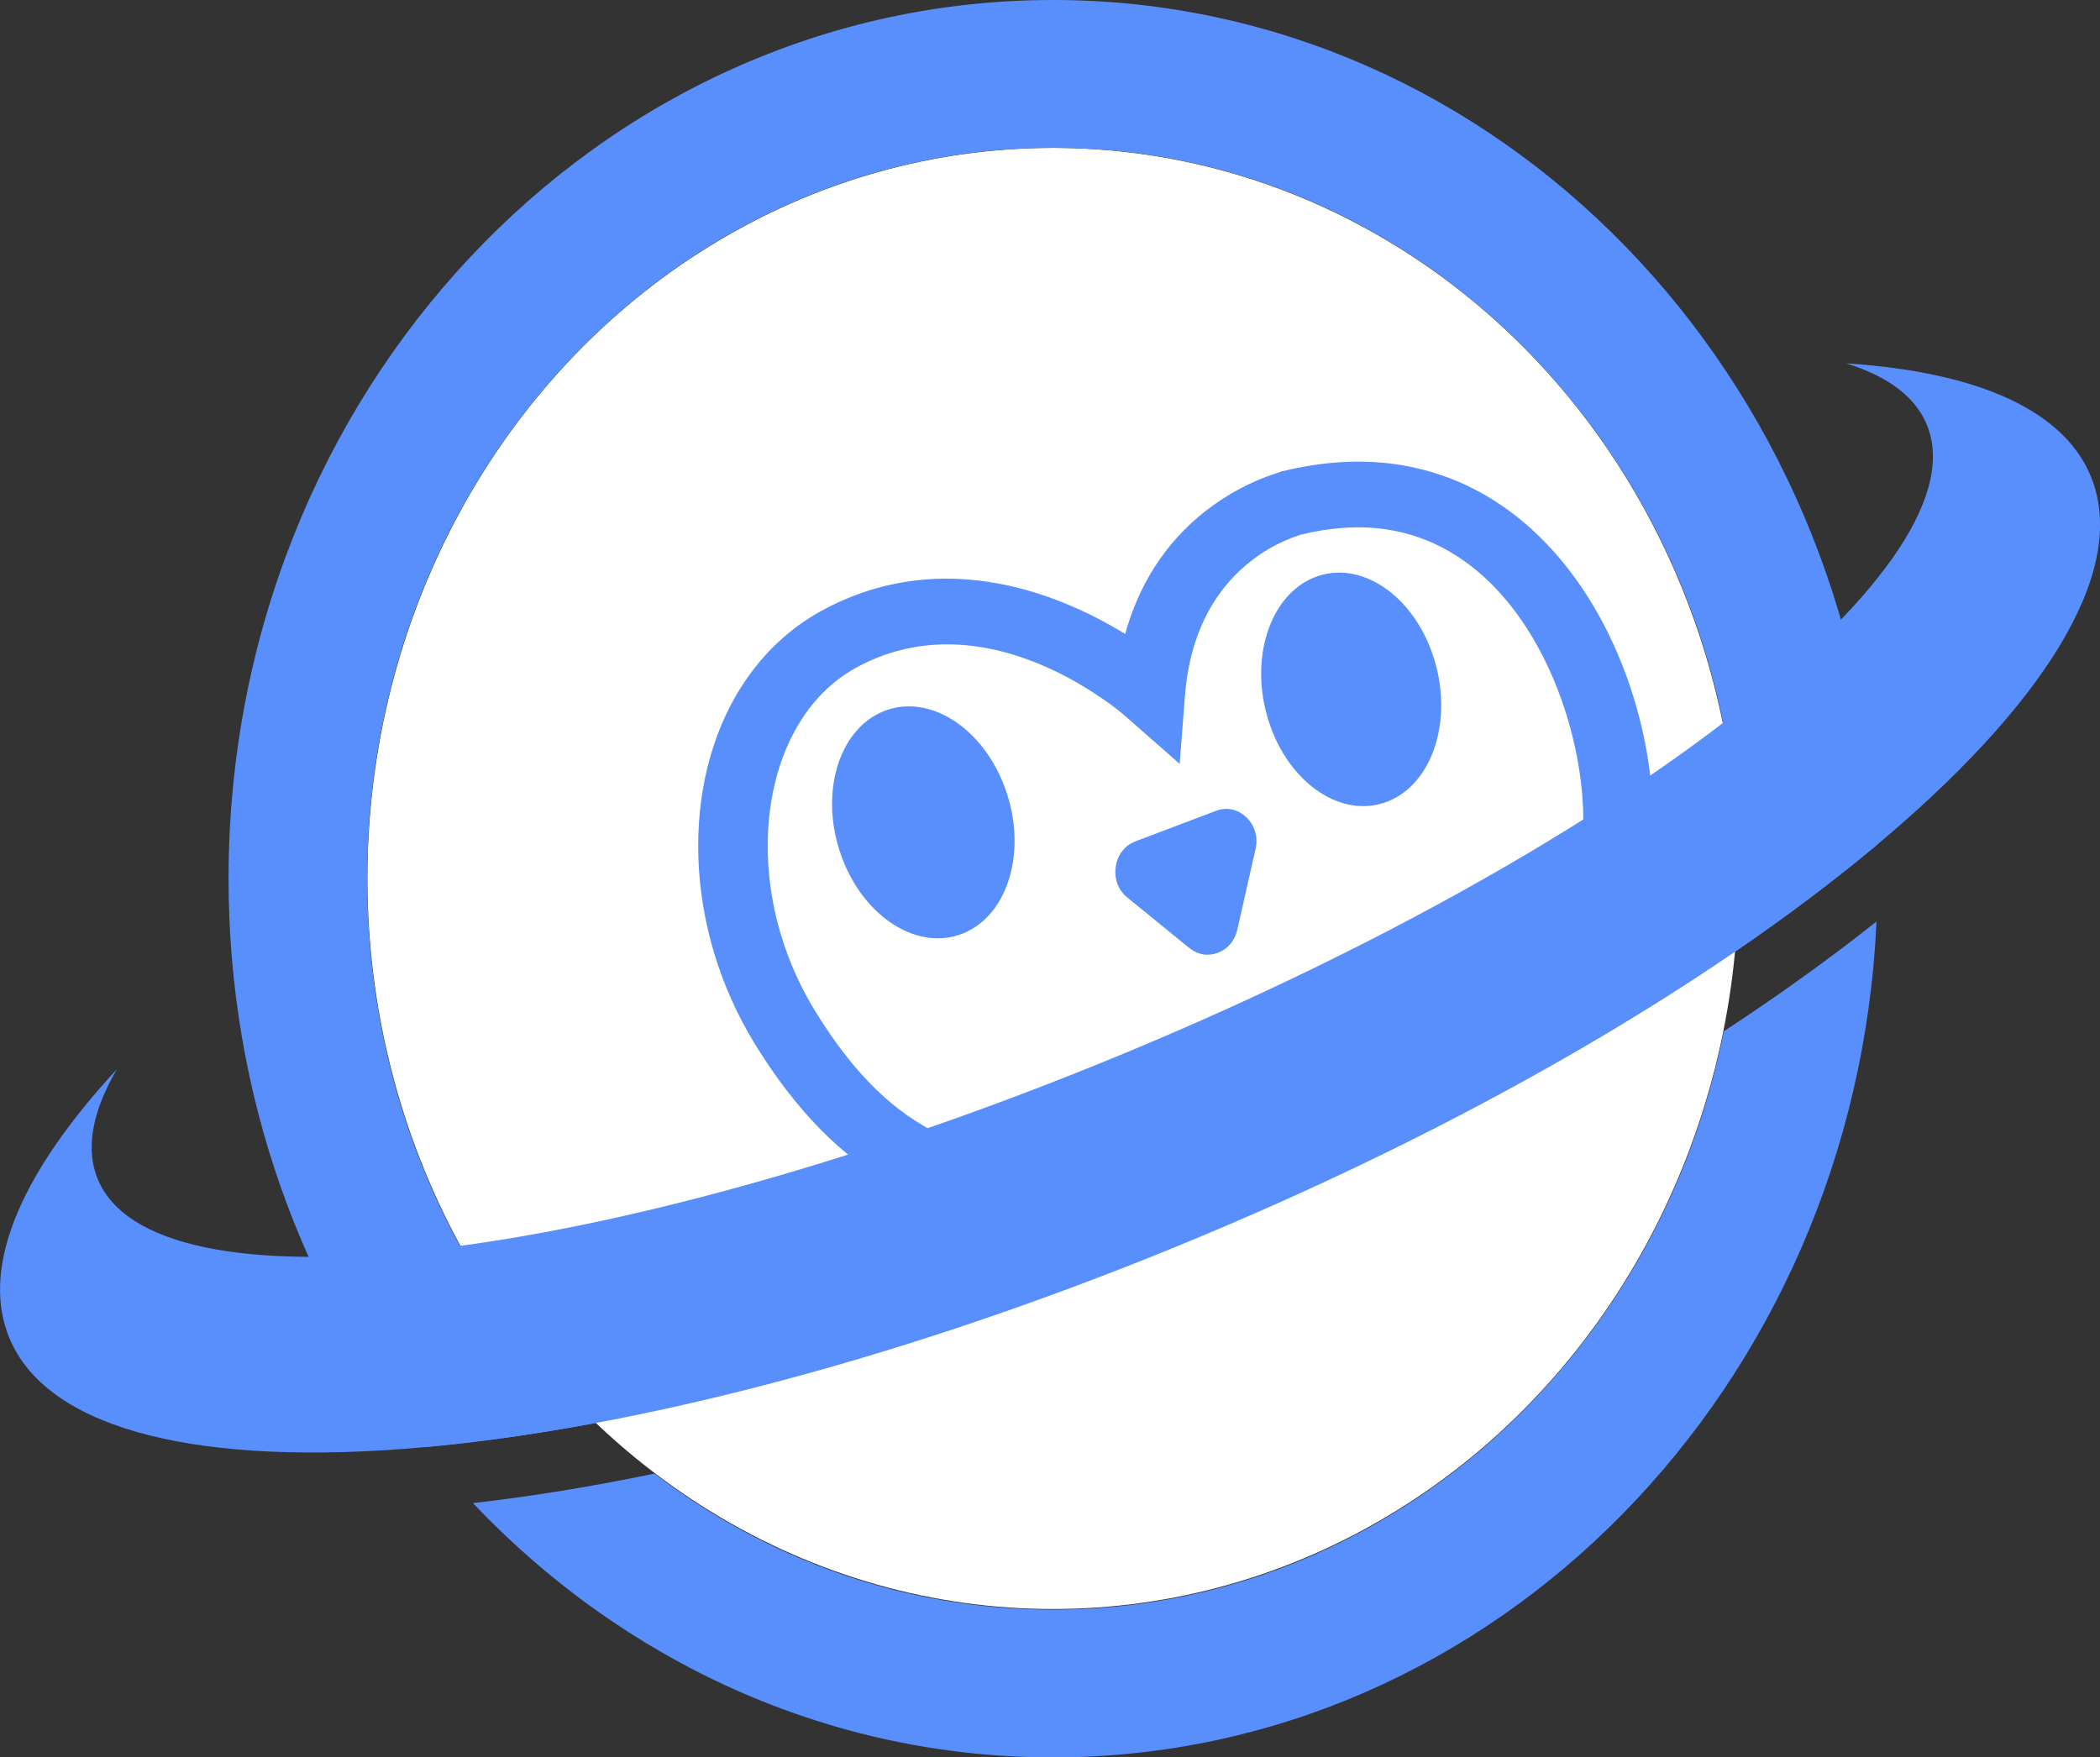 <?xml version="1.0" encoding="UTF-8"?><svg id="a" xmlns="http://www.w3.org/2000/svg" viewBox="0 0 252.57 211.4"><rect x="0" y="0" width="252.57" height="211.4" fill="#333333" stroke="none"/><defs><style>.b{fill:#fff;}.c{fill:#598ffc;fill-rule:evenodd;}</style></defs><ellipse class="b" cx="126.64" cy="105.67" rx="82.45" ry="87.88"/><path class="c" d="M126.64,0c53.49,0,97.08,45.15,99.08,101.64-5.07,4.24-10.76,8.54-17,12.81.27-2.88.41-5.8.41-8.75,0-48.56-36.93-87.92-82.49-87.92S44.16,57.14,44.16,105.7c0,26.01,10.6,49.38,27.45,65.48-7.25,1.35-14.14,2.32-20.57,2.9-14.69-18.43-23.55-42.3-23.55-68.38C27.48,47.32,71.88,0,126.64,0h0ZM225.69,110.85c-5.82,4.62-11.98,9.02-18.37,13.21-7.92,39.74-41.03,69.56-80.68,69.56-17.88,0-34.42-6.06-47.93-16.36-7.32,1.52-14.63,2.73-21.83,3.55,17.92,18.91,42.56,30.59,69.76,30.59,53.15,0,96.52-44.56,99.05-100.55Z"/><path class="c" d="M222.05,43.71c15.87,1.03,26.6,5.7,29.65,14.2,8.14,22.66-41.4,63.96-110.67,92.23C71.77,178.42,9.02,182.97.88,160.31c-3.05-8.5,2-19.61,13.17-31.68-2.82,4.85-3.75,9.19-2.45,12.8,6.19,17.22,60.52,11.05,121.35-13.79,60.83-24.83,105.13-58.93,98.95-76.15-1.3-3.61-4.71-6.18-9.84-7.78Z"/><path class="c" d="M143.05,114.05l-4.18-3.41-3.29-2.68c-1.09-.89-1.6-2.25-1.39-3.7.21-1.45,1.09-2.57,2.39-3.06l4.83-1.83,4.83-1.83c1.29-.49,2.64-.21,3.66.77,1.02.98,1.43,2.38,1.11,3.8l-.97,4.29-1.23,5.45c-.3,1.32-1.13,2.3-2.33,2.76-1.2.45-2.43.25-3.44-.58Z"/><path class="c" d="M106.24,85.57c-5.45,2.23-7.71,10.01-5.05,17.39,2.66,7.38,9.23,11.54,14.67,9.31,5.45-2.23,7.71-10.01,5.05-17.39-2.66-7.38-9.23-11.54-14.67-9.31Z"/><path class="c" d="M158.56,69.28c-5.57,1.83-8.31,9.42-6.13,16.96,2.18,7.54,8.46,12.16,14.03,10.33,5.57-1.83,8.31-9.42,6.13-16.96-2.18-7.54-8.46-12.16-14.03-10.33Z"/><path class="c" d="M135.33,76.26c1.59-5.79,4.73-10.92,9.65-14.78,2.58-2.02,5.48-3.57,8.64-4.6l.66-.22v.02c4.43-1.09,9.03-1.48,13.56-.84,7.79,1.11,14.21,5.04,19.19,10.68,4.66,5.27,7.89,11.86,9.77,18.46,1.71,5.99,2.57,12.99,1.58,19.16l-.1.65-8.29-1.18.1-.65c.82-5.11.03-10.98-1.38-15.94-1.57-5.5-4.22-11.07-8.1-15.46-3.64-4.12-8.31-7.09-14.01-7.9-3.39-.48-6.86-.16-10.17.66l-.09.03c-2.66.86-5.06,2.29-7.07,4.14-4.38,4.03-6.31,9.5-6.75,15.16l-.64,8.24-6.4-5.63c-.89-.78-1.89-1.53-2.87-2.2-2.32-1.6-4.83-3.02-7.46-4.12-7.31-3.07-15.06-3.53-22.17.37-2.7,1.48-4.86,3.61-6.49,6.1-3.16,4.83-4.31,10.82-4.14,16.43.2,6.55,2.2,13.11,5.69,18.78,3.26,5.3,7.41,10.52,12.93,13.74l.59.35-4.4,6.71-.59-.35c-6.71-3.91-11.83-10.06-15.78-16.49-4.18-6.8-6.56-14.66-6.8-22.52-.22-7.16,1.36-14.65,5.39-20.79,2.37-3.61,5.51-6.65,9.41-8.79,6.71-3.67,14.02-4.7,21.59-3.23,5.3,1.03,10.41,3.23,14.95,6.01Z"/></svg>